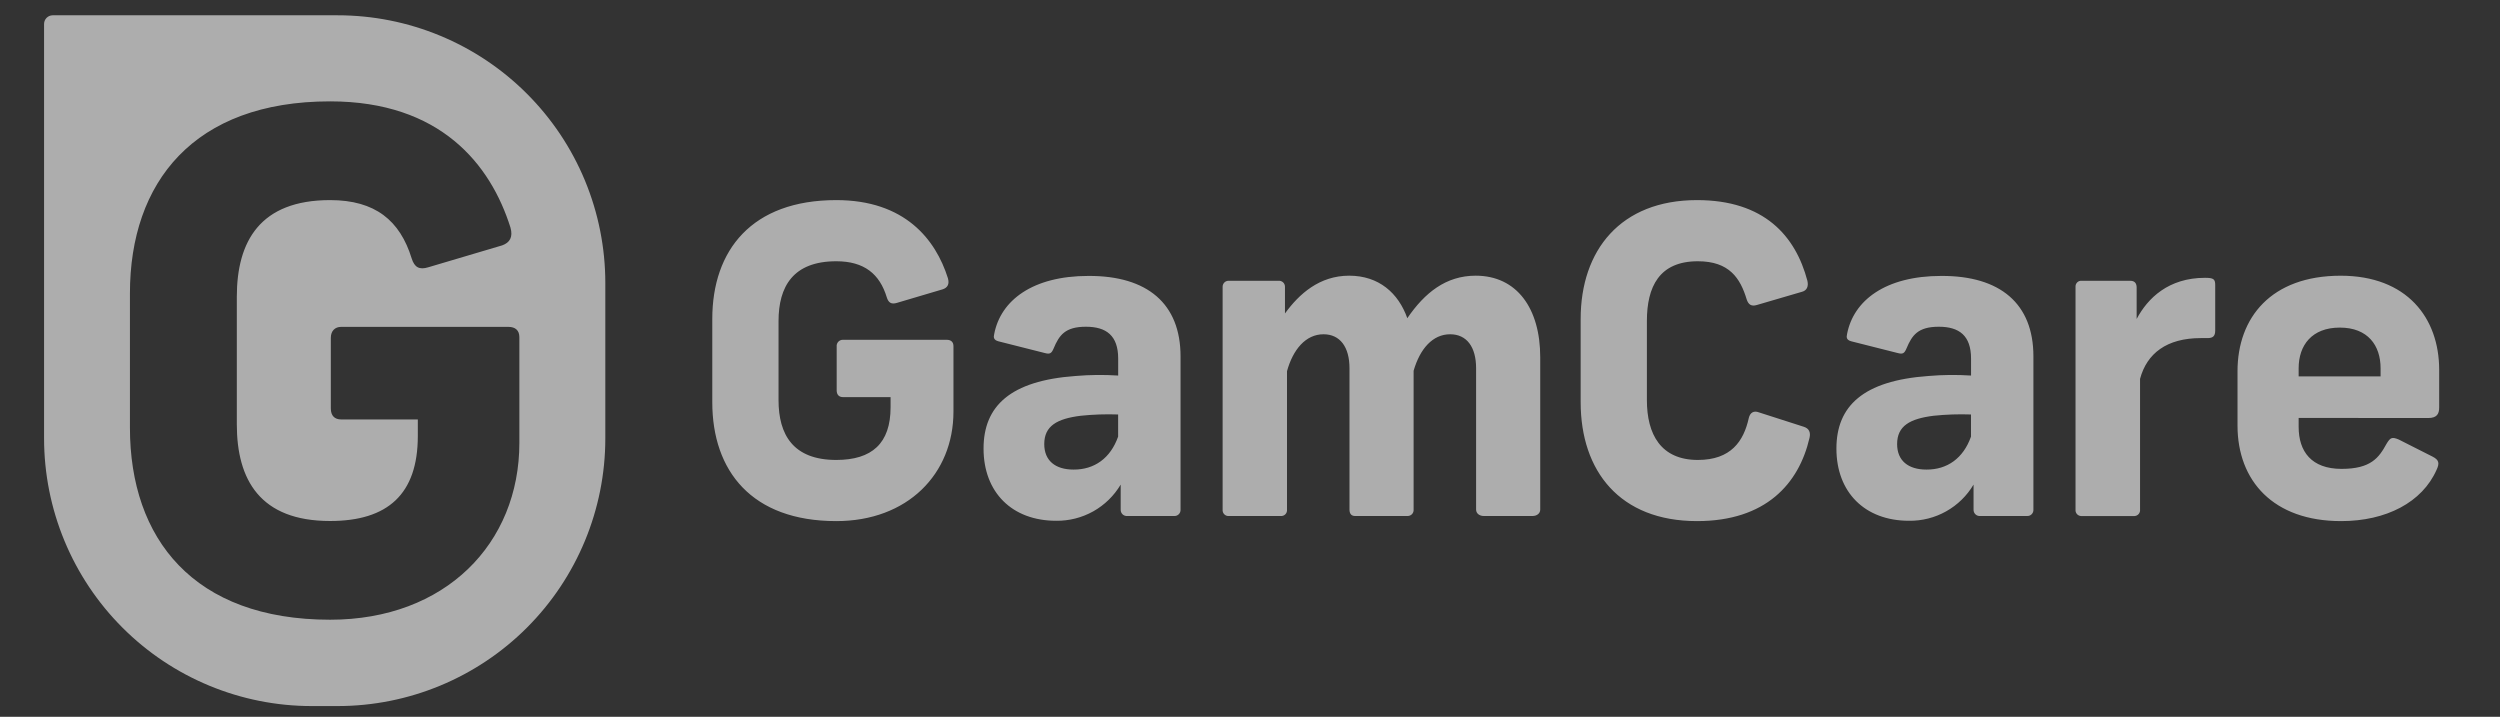 <svg xmlns="http://www.w3.org/2000/svg" width="143" height="41" viewBox="0 0 143 41" fill="none"><rect x="0" y="0" width="143" height="41" fill="#333333" stroke="none"/><g id="Gamcare.svg" clip-path="url(#clip0_47_83)"><path id="Vector" fill-rule="evenodd" clip-rule="evenodd" d="M3.014 0.875H19.312C21.323 0.875 23.314 1.271 25.172 2.041C27.03 2.81 28.718 3.938 30.139 5.36C31.561 6.782 32.689 8.469 33.459 10.327C34.228 12.185 34.624 14.176 34.624 16.187V25.074C34.624 29.134 33.012 33.028 30.142 35.9C27.272 38.771 23.379 40.385 19.319 40.387H17.833C15.822 40.387 13.831 39.991 11.973 39.221C10.115 38.452 8.427 37.324 7.006 35.902C5.584 34.48 4.456 32.792 3.686 30.934C2.917 29.076 2.521 27.085 2.521 25.074V1.368C2.522 1.237 2.574 1.112 2.666 1.02C2.759 0.927 2.884 0.875 3.014 0.875ZM18.884 35.448C25.472 35.448 29.708 31.094 29.708 25.329V19.286C29.708 18.893 29.473 18.697 29.081 18.697H19.511C19.158 18.697 18.923 18.932 18.923 19.325V23.365C18.923 23.796 19.158 23.992 19.511 23.992H23.899V24.938C23.899 28.272 22.174 29.801 18.88 29.801C14.88 29.801 13.546 27.448 13.546 24.271V16.976C13.546 13.799 14.88 11.446 18.88 11.446C21.467 11.446 22.879 12.618 23.547 14.78C23.707 15.29 23.982 15.446 24.492 15.29L28.728 14.034C29.159 13.878 29.355 13.564 29.198 13.014C28.061 9.407 25.198 5.798 18.884 5.798C11.08 5.798 7.432 10.43 7.432 16.78V24.466C7.432 30.82 11.079 35.448 18.884 35.448ZM53.93 16.546C54.197 16.456 54.319 16.254 54.221 15.915C53.517 13.68 51.744 11.446 47.834 11.446C43.001 11.446 40.743 14.311 40.743 18.246V23.007C40.743 26.941 43.001 29.807 47.834 29.807C51.914 29.807 54.538 27.11 54.538 23.541V19.801C54.538 19.558 54.392 19.436 54.148 19.436H48.223C48.172 19.434 48.121 19.442 48.075 19.462C48.028 19.481 47.985 19.51 47.951 19.547C47.916 19.584 47.89 19.628 47.874 19.676C47.858 19.724 47.852 19.775 47.858 19.825V22.326C47.858 22.593 48.004 22.715 48.223 22.715H50.941V23.297C50.941 25.363 49.874 26.309 47.834 26.309C45.357 26.309 44.532 24.852 44.532 22.885V18.367C44.532 16.4 45.357 14.944 47.834 14.944C49.437 14.944 50.318 15.672 50.724 17.008C50.821 17.323 50.991 17.42 51.307 17.323L53.93 16.546ZM67.527 29.15V20.383C67.527 17.372 65.633 15.769 62.26 15.783C59.054 15.783 57.233 17.191 56.868 19.109C56.819 19.304 56.841 19.45 57.111 19.523L59.782 20.198C60.05 20.267 60.147 20.218 60.269 19.928C60.584 19.174 60.924 18.689 62.114 18.689C63.284 18.689 63.96 19.198 63.96 20.51V21.482C63.15 21.429 62.337 21.437 61.528 21.506C57.788 21.773 56.259 23.227 56.259 25.659C56.259 28.16 57.886 29.788 60.411 29.788C61.154 29.798 61.886 29.612 62.535 29.249C63.183 28.885 63.724 28.357 64.103 27.718V29.15C64.101 29.201 64.11 29.251 64.129 29.298C64.148 29.345 64.177 29.387 64.213 29.422C64.25 29.456 64.294 29.482 64.342 29.498C64.39 29.515 64.441 29.52 64.491 29.515H67.163C67.212 29.518 67.26 29.51 67.306 29.493C67.351 29.475 67.393 29.449 67.427 29.414C67.461 29.38 67.488 29.338 67.505 29.293C67.522 29.247 67.53 29.199 67.527 29.15ZM63.957 23.708V24.974C63.52 26.212 62.597 26.868 61.406 26.86C60.362 26.86 59.731 26.348 59.731 25.402C59.731 24.363 60.459 23.951 61.82 23.781C62.53 23.707 63.244 23.683 63.957 23.708ZM80.498 18.201C79.989 16.765 78.872 15.769 77.172 15.769C75.471 15.769 74.306 16.818 73.5 17.931V16.4C73.5 16.353 73.491 16.307 73.473 16.264C73.454 16.221 73.427 16.182 73.393 16.15C73.359 16.119 73.318 16.094 73.274 16.079C73.23 16.063 73.183 16.057 73.136 16.061H70.299C70.252 16.057 70.206 16.063 70.161 16.079C70.117 16.094 70.076 16.118 70.042 16.15C70.008 16.182 69.981 16.221 69.962 16.264C69.943 16.307 69.934 16.353 69.934 16.4V29.15C69.929 29.199 69.935 29.249 69.952 29.296C69.968 29.342 69.995 29.384 70.03 29.419C70.065 29.454 70.107 29.481 70.154 29.498C70.2 29.514 70.25 29.52 70.299 29.515H73.253C73.302 29.52 73.351 29.514 73.398 29.497C73.444 29.48 73.486 29.454 73.521 29.419C73.556 29.384 73.582 29.342 73.599 29.295C73.615 29.249 73.621 29.199 73.616 29.15V21.233C73.957 19.995 74.685 19.12 75.705 19.12C76.65 19.12 77.191 19.847 77.191 21.063V29.15C77.191 29.369 77.288 29.515 77.506 29.515H80.517C80.564 29.515 80.611 29.506 80.654 29.487C80.697 29.469 80.736 29.442 80.768 29.407C80.8 29.373 80.824 29.332 80.84 29.288C80.855 29.244 80.861 29.197 80.858 29.15V21.209C81.223 19.947 81.951 19.12 82.947 19.12C83.899 19.12 84.433 19.847 84.433 21.063V29.15C84.433 29.369 84.627 29.515 84.871 29.515H87.663C87.906 29.515 88.101 29.369 88.101 29.15V20.432C88.101 17.639 86.765 15.769 84.408 15.769C82.709 15.769 81.494 16.745 80.498 18.201ZM103.068 16.692C103.358 16.619 103.456 16.376 103.383 16.061C102.703 13.486 100.906 11.446 97.069 11.446C92.697 11.446 90.414 14.311 90.414 18.246V23.007C90.414 26.941 92.649 29.807 97.069 29.807C101.003 29.807 102.898 27.669 103.504 25.046C103.577 24.731 103.48 24.512 103.188 24.415L100.614 23.589C100.302 23.468 100.105 23.613 100.032 23.905C99.74 25.24 99.009 26.309 97.118 26.309C95.005 26.309 94.202 24.852 94.202 22.885V18.367C94.202 16.4 94.908 14.944 97.118 14.944C98.915 14.944 99.546 15.912 99.911 17.128C100.008 17.42 100.177 17.542 100.493 17.445L103.068 16.692ZM116.311 29.15V20.383C116.311 17.372 114.417 15.769 111.044 15.783C107.838 15.783 106.017 17.191 105.652 19.109C105.604 19.304 105.625 19.45 105.896 19.523L108.567 20.198C108.834 20.267 108.931 20.218 109.053 19.928C109.368 19.174 109.708 18.689 110.899 18.689C112.069 18.689 112.744 19.198 112.744 20.51V21.482C111.934 21.429 111.121 21.437 110.312 21.506C106.572 21.773 105.043 23.227 105.043 25.659C105.043 28.16 106.67 29.788 109.195 29.788C109.938 29.798 110.671 29.613 111.319 29.249C111.968 28.886 112.509 28.358 112.887 27.718V29.15C112.885 29.201 112.894 29.251 112.913 29.298C112.932 29.345 112.961 29.387 112.998 29.422C113.034 29.456 113.078 29.482 113.126 29.498C113.174 29.515 113.225 29.52 113.275 29.515H115.948C115.996 29.518 116.045 29.51 116.09 29.493C116.136 29.475 116.177 29.449 116.211 29.414C116.245 29.38 116.272 29.338 116.289 29.293C116.307 29.247 116.314 29.199 116.311 29.15ZM112.741 23.708V24.974C112.304 26.212 111.381 26.868 110.191 26.86C109.148 26.86 108.515 26.348 108.515 25.402C108.515 24.363 109.243 23.951 110.604 23.781C111.314 23.707 112.028 23.683 112.741 23.708ZM126.71 18.902V16.303C126.71 15.964 126.613 15.891 126.126 15.891C124.038 15.891 122.847 17.057 122.216 18.246V16.449C122.216 16.254 122.144 16.061 121.852 16.061H119.083C119.036 16.055 118.989 16.06 118.944 16.074C118.898 16.089 118.857 16.113 118.822 16.146C118.788 16.178 118.761 16.218 118.743 16.262C118.725 16.305 118.717 16.353 118.72 16.4V29.153C118.716 29.198 118.721 29.243 118.734 29.286C118.748 29.329 118.77 29.368 118.799 29.402C118.829 29.436 118.865 29.464 118.905 29.484C118.946 29.504 118.99 29.515 119.035 29.518H122.091C122.136 29.516 122.181 29.505 122.222 29.485C122.264 29.465 122.3 29.437 122.33 29.403C122.36 29.369 122.383 29.328 122.397 29.285C122.411 29.241 122.415 29.196 122.411 29.15V21.671C122.8 20.213 123.94 19.339 125.883 19.339H126.272C126.589 19.339 126.71 19.217 126.71 18.902ZM131.482 24.415V23.905L138.89 23.911C139.399 23.911 139.521 23.668 139.521 23.303V21.161C139.521 18.174 137.67 15.771 133.887 15.771C129.904 15.771 127.986 18.174 127.986 21.234V24.342C127.986 27.499 130.026 29.807 133.911 29.807C136.485 29.807 138.55 28.738 139.375 26.868C139.545 26.503 139.521 26.309 139.133 26.114L137.213 25.143C136.826 24.981 136.728 25.021 136.509 25.386C136.073 26.187 135.611 26.82 133.936 26.82C132.212 26.82 131.482 25.824 131.482 24.415ZM131.482 21.53V21.068V21.063C131.482 19.752 132.236 18.738 133.838 18.738C135.441 18.738 136.17 19.758 136.17 21.068V21.53H131.482Z" fill="white" fill-opacity="0.6"></path></g><defs><clipPath id="clip0_47_83"><rect width="142" height="40" fill="white" transform="translate(0.521 0.875)"></rect></clipPath></defs></svg>